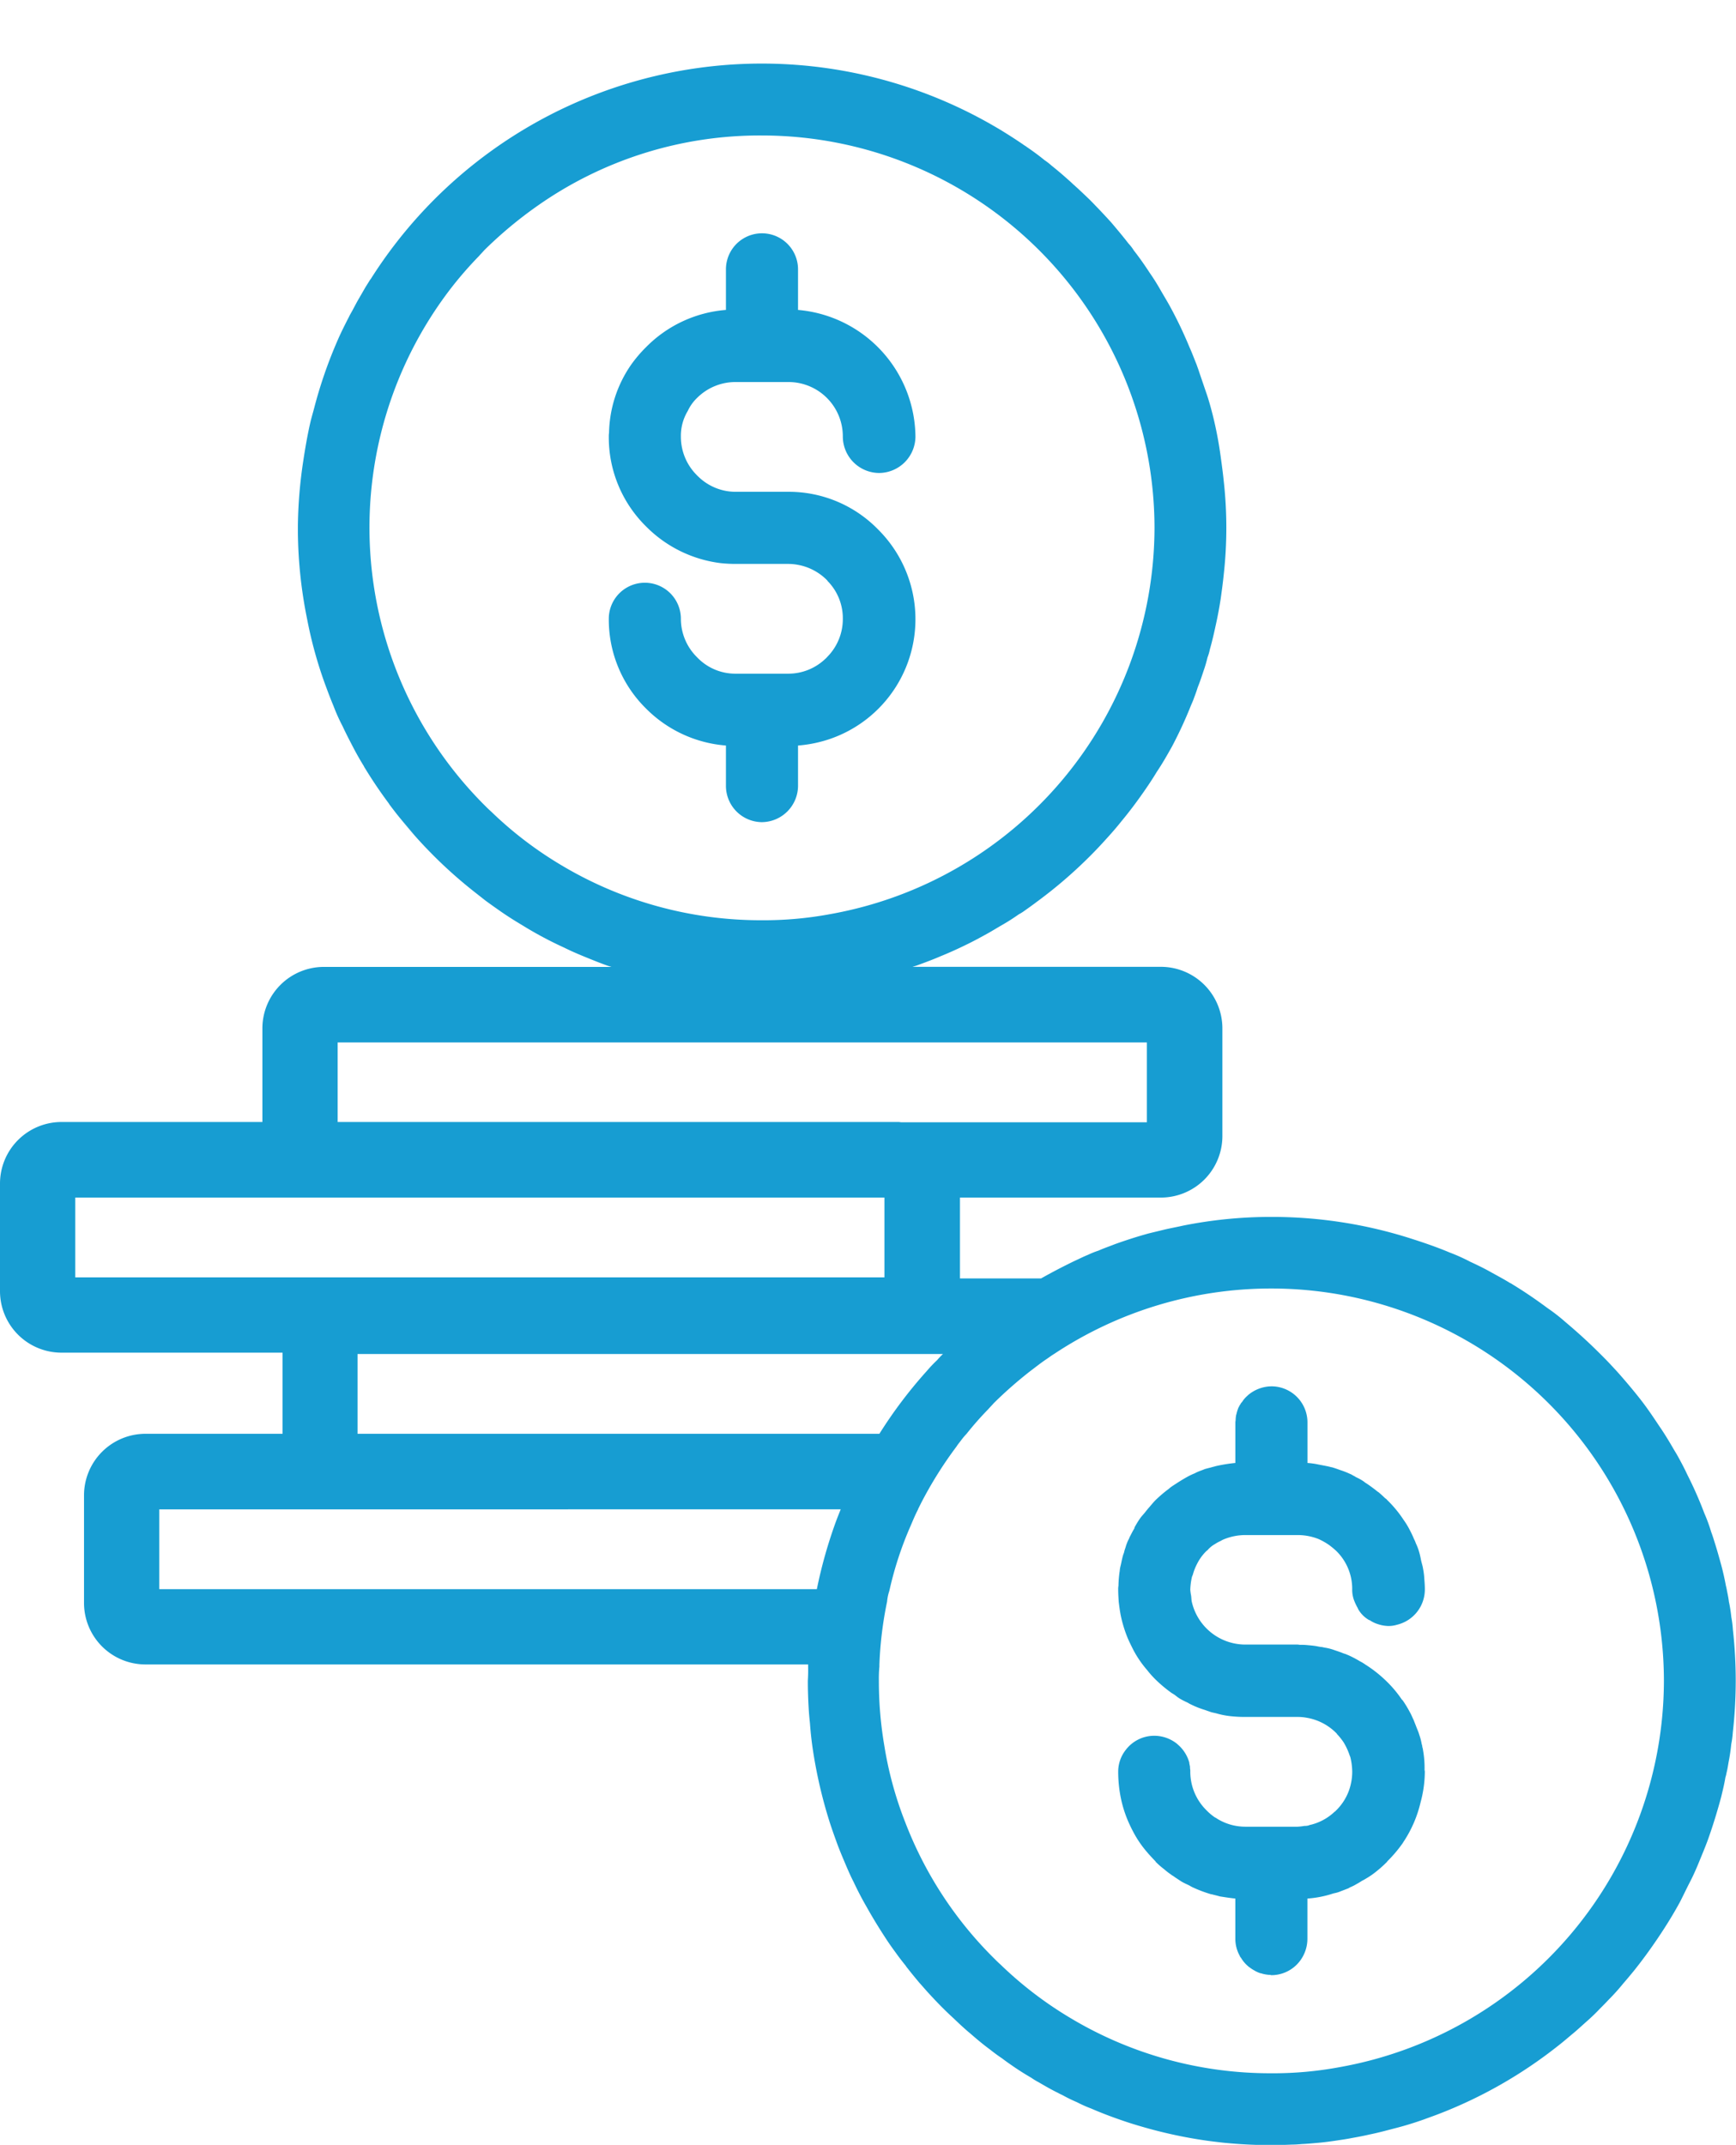 <?xml version="1.0" encoding="UTF-8" standalone="no"?><svg xmlns="http://www.w3.org/2000/svg" xmlns:xlink="http://www.w3.org/1999/xlink" fill="#179dd2" height="80.9" preserveAspectRatio="xMidYMid meet" version="1" viewBox="-0.0 -2.4 65.5 80.9" width="65.5" zoomAndPan="magnify"><g data-name="42" id="change1_1"><path d="M53.74,57.15c.01.13.02.25.02.38v.03a1.369,1.369,0,0,1-1.04,1.32,1.142,1.142,0,0,1-.33.05,1.344,1.344,0,0,1-.4-.07,1.113,1.113,0,0,1-.31-.15.076.076,0,0,1-.05-.02,1.083,1.083,0,0,1-.37-.37c-.02-.03-.031-.07-.051-.1a1.988,1.988,0,0,1-.1-.21,1.13,1.13,0,0,1-.09-.45,2,2,0,0,0-.6-1.46c-.029-.03-.059-.05-.089-.08-.06-.05-.121-.1-.19-.15a2.458,2.458,0,0,0-.39-.22,2.138,2.138,0,0,0-.791-.15h-1.98a2.131,2.131,0,0,0-.75.14.877.877,0,0,0-.169.08,1.493,1.493,0,0,0-.22.12,1.029,1.029,0,0,0-.28.23c-.01.01-.03.02-.04.03a1.816,1.816,0,0,0-.351.48,2.021,2.021,0,0,0-.159.4c-.01.04-.031.07-.04.11a2.418,2.418,0,0,0-.06.47,1.66,1.66,0,0,0,.03.22c.01.06.01.13.019.19v.01a2.074,2.074,0,0,0,2.02,1.65h1.98c.031,0,.061.01.1.01a2.357,2.357,0,0,1,.26.01c.11.01.23.02.349.04.051.01.1.02.161.03a.5.5,0,0,1,.12.02c.02,0,.04.01.06.01a1.887,1.887,0,0,1,.34.09c.12.04.24.08.359.13a.478.478,0,0,1,.111.04c.01,0,.02.01.03.01a4.018,4.018,0,0,1,.46.24,1.324,1.324,0,0,1,.2.12,4.815,4.815,0,0,1,.83.66,4.338,4.338,0,0,1,.55.66.435.435,0,0,1,.06.07,4.231,4.231,0,0,1,.24.4c.06.1.1.21.15.31.03.08.06.15.09.23.04.11.09.21.12.32a2.136,2.136,0,0,1,.09.34.637.637,0,0,0,.02.07c0,.03.009.05.009.07a.268.268,0,0,1,.021.09,3.736,3.736,0,0,1,.06.75c0,.02.01.05.01.07a4.449,4.449,0,0,1-.16,1.16,4.576,4.576,0,0,1-.63,1.47c-.011.01-.011.02-.02.03s-.01.01-.01.02a5.015,5.015,0,0,1-.6.71v.01a4.625,4.625,0,0,1-.4.36,3.087,3.087,0,0,1-.37.26c-.01,0-.01.01-.02.01a1.29,1.29,0,0,1-.16.09,2.116,2.116,0,0,1-.2.12,1.577,1.577,0,0,1-.26.13.251.251,0,0,1-.07.04c-.1.04-.21.08-.31.12s-.17.05-.25.07a3.97,3.97,0,0,1-.97.19v1.52a1.388,1.388,0,0,1-.39.96l-.01.01a1.355,1.355,0,0,1-.951.4H47.97c-.02,0-.03-.01-.04-.01a1.281,1.281,0,0,1-.35-.06c-.02-.01-.04,0-.05-.01a.163.163,0,0,0-.051-.02.576.576,0,0,1-.079-.04.037.037,0,0,1-.03-.01c-.01-.01-.02-.02-.03-.02a1.373,1.373,0,0,1-.2-.13.138.138,0,0,1-.04-.03,1.26,1.26,0,0,1-.28-.33l-.02-.02-.03-.06a.031.031,0,0,0-.01-.02,1.319,1.319,0,0,1-.15-.6V69.21c-.2-.02-.39-.05-.58-.08l-.111-.03-.119-.03c-.02,0-.03-.01-.04-.01-.031-.01-.06-.01-.091-.02a4.976,4.976,0,0,1-.639-.24,1.038,1.038,0,0,1-.15-.08c-.1-.05-.2-.09-.3-.15-.08-.05-.15-.1-.23-.15a1.3,1.3,0,0,0-.15-.1.01.01,0,0,0-.01-.01,2.923,2.923,0,0,1-.271-.21,2.868,2.868,0,0,1-.319-.28v-.01c-.01-.01-.01-.02-.02-.02-.1-.11-.21-.22-.3-.33a3.979,3.979,0,0,1-.53-.78c-.07-.13-.14-.28-.2-.42a4.572,4.572,0,0,1-.27-.89,5.014,5.014,0,0,1-.09-.95,1.323,1.323,0,0,1,.28-.81,1.35,1.35,0,0,1,1.08-.54,1.377,1.377,0,0,1,.88.32.01.01,0,0,0,.01.01l.01.01a1.388,1.388,0,0,1,.39.57l.03.09a.014.014,0,0,1,0,.02l.03.15v.06a.487.487,0,0,1,.01.12,2.042,2.042,0,0,0,.61,1.46,2.079,2.079,0,0,0,.32.27.251.251,0,0,1,.07.04,2.017,2.017,0,0,0,1.069.31h1.98a2.056,2.056,0,0,0,.261-.03.487.487,0,0,0,.12-.01.142.142,0,0,0,.06-.02,1.991,1.991,0,0,0,.95-.5.218.218,0,0,0,.05-.04c.01-.01.01-.02.019-.02a2.017,2.017,0,0,0,.461-.7,2.123,2.123,0,0,0,.14-.75,2.435,2.435,0,0,0-.07-.55c-.01-.03-.02-.05-.031-.08a2.364,2.364,0,0,0-.229-.49,2.424,2.424,0,0,0-.25-.31c0-.01-.01-.02-.021-.03a2.054,2.054,0,0,0-1.119-.58,1.873,1.873,0,0,0-.341-.03h-1.98a5.009,5.009,0,0,1-.56-.03,3.072,3.072,0,0,1-.509-.1c-.07-.02-.14-.03-.21-.05-.09-.03-.17-.06-.26-.09a3.336,3.336,0,0,1-.44-.17c-.01-.01-.03-.01-.041-.02a1.144,1.144,0,0,1-.149-.08c-.09-.04-.17-.08-.26-.13s-.16-.11-.24-.17c-.05-.03-.1-.06-.141-.09a5.257,5.257,0,0,1-.569-.48,3.728,3.728,0,0,1-.32-.36,3.979,3.979,0,0,1-.53-.78c-.07-.14-.14-.28-.2-.42a4.791,4.791,0,0,1-.27-.89c-.03-.16-.051-.32-.071-.49-.009-.15-.019-.3-.019-.45a.808.808,0,0,1,.01-.15,4.379,4.379,0,0,1,.04-.51c.01-.05.01-.1.02-.15s.02-.09.03-.13c.03-.13.05-.25.09-.38.01-.03.02-.05.03-.08a1.087,1.087,0,0,1,.049-.17c.011-.03.02-.07.031-.1a1.667,1.667,0,0,1,.08-.2.536.536,0,0,0,.05-.11c.06-.11.109-.22.18-.33a.037.037,0,0,1,.01-.03.076.076,0,0,1,.02-.05,3.248,3.248,0,0,1,.2-.32c.06-.08.139-.16.2-.24.021-.03.051-.06.071-.09.1-.11.2-.24.3-.34a5.2,5.2,0,0,1,.44-.38.874.874,0,0,0,.1-.08c.1-.08.21-.14.31-.21.13-.08.259-.16.39-.23a2.445,2.445,0,0,1,.24-.11.925.925,0,0,1,.1-.05c.09-.04.19-.07.279-.11.071-.02.151-.04.231-.06.06-.02.12-.03.18-.05a6.007,6.007,0,0,1,.74-.12V51.25c0-.03.01-.06.01-.1a1.1,1.1,0,0,1,.02-.18c0-.01.01-.02.01-.03a1.436,1.436,0,0,1,.07-.23c.009-.03.03-.05.04-.08s.03-.04.04-.06v-.01a.55.55,0,0,1,.07-.09.978.978,0,0,1,.19-.22l.03-.03a1.392,1.392,0,0,1,.889-.33,1.36,1.36,0,0,1,1.351,1.36v1.53a3.106,3.106,0,0,1,.32.04c.1.02.2.04.309.06l.151.03c.03.01.05.01.08.02s.03.01.05.01c.11.03.219.07.33.11a2.993,2.993,0,0,1,.38.15h.009c.011.01.011.01.02.01.061.04.131.07.19.11a1.781,1.781,0,0,1,.271.15c.03.02.05.04.08.06.13.08.26.18.38.27a.873.873,0,0,0,.12.09c.08.07.16.14.24.22a.27.27,0,0,1,.08.07,4.361,4.361,0,0,1,.619.75,2.853,2.853,0,0,1,.231.38,3.539,3.539,0,0,1,.16.34,1,1,0,0,1,.069.16,2.013,2.013,0,0,1,.131.35c.03.1.05.21.07.31.02.08.04.15.06.23,0,.02.01.04.01.06A2.738,2.738,0,0,1,53.74,57.15ZM28.75,28.61a1.377,1.377,0,0,0,1.36-1.37V25.72a4.912,4.912,0,0,0,1.21-.25,4.773,4.773,0,0,0,1.8-7.91,4.7,4.7,0,0,0-3.38-1.41H27.76a2.019,2.019,0,0,1-1.44-.6c-.01,0-.01-.01-.02-.02a2.042,2.042,0,0,1-.61-1.46,1.81,1.81,0,0,1,.26-.97,1.638,1.638,0,0,1,.35-.49,2.048,2.048,0,0,1,1.46-.6h1.98a2.049,2.049,0,0,1,2.06,2.06,1.378,1.378,0,0,0,1.369,1.37,1.381,1.381,0,0,0,1.371-1.37,4.845,4.845,0,0,0-4.43-4.78V7.76a1.36,1.36,0,0,0-2.72,0V9.29a4.759,4.759,0,0,0-3.01,1.4,5.025,5.025,0,0,0-.57.67,4.66,4.66,0,0,0-.831,2.57.732.732,0,0,0-.009.14,4.714,4.714,0,0,0,1.41,3.39,4.783,4.783,0,0,0,2.81,1.38,5.3,5.3,0,0,0,.57.03h1.98a1.953,1.953,0,0,1,.34.03,2.06,2.06,0,0,1,1.12.58c.009.01.02.02.02.03a2,2,0,0,1,.58,1.43,2.026,2.026,0,0,1-.6,1.45.462.462,0,0,1-.07.07,2.019,2.019,0,0,1-1.39.55H27.76a1.987,1.987,0,0,1-1.46-.62,2.036,2.036,0,0,1-.61-1.45,1.36,1.36,0,1,0-2.72,0,4.714,4.714,0,0,0,1.41,3.39,4.775,4.775,0,0,0,3.01,1.39v1.52a1.368,1.368,0,0,0,1.35,1.37ZM65.49,61a17.734,17.734,0,0,1-.11,1.94,3.469,3.469,0,0,1-.06.45q-.03.315-.091.63c-.029.15-.049.31-.089.46a.936.936,0,0,1-.04.16c-.04.25-.1.49-.16.74-.15.56-.32,1.11-.51,1.64-.1.27-.21.53-.32.8s-.22.52-.35.77-.25.51-.38.76c-.25.46-.53.91-.82,1.34s-.581.83-.9,1.23c-.14.17-.28.34-.42.5a7.7,7.7,0,0,1-.54.6c-.11.12-.23.24-.35.36-.16.17-.32.32-.49.47s-.34.31-.51.45-.34.29-.52.43a17.23,17.23,0,0,1-4.61,2.63c-.16.06-.33.12-.491.18-.339.12-.689.23-1.039.32s-.67.18-1.021.25c-.21.05-.429.09-.649.13-.2.04-.41.07-.61.1s-.42.06-.64.08-.43.04-.65.05c-.12.01-.24.02-.36.02-.26.01-.52.02-.781.02-.609,0-1.209-.03-1.81-.09-.269-.03-.529-.06-.789-.1a17.572,17.572,0,0,1-2.31-.51c-.24-.07-.47-.14-.7-.22-.411-.14-.81-.29-1.2-.46q-.268-.1-.539-.24a5.6,5.6,0,0,1-.55-.27,1.267,1.267,0,0,1-.161-.08c-.25-.12-.489-.26-.729-.4a2.606,2.606,0,0,1-.28-.17c-.241-.14-.48-.29-.71-.45-.13-.09-.26-.18-.39-.28q-.225-.15-.45-.33c-.26-.19-.51-.4-.75-.61-.22-.18-.43-.38-.64-.58-.33-.3-.65-.63-.96-.97-.11-.12-.21-.24-.32-.36-.15-.18-.3-.36-.44-.54a.859.859,0,0,1-.081-.11q-.208-.255-.389-.51c-.111-.15-.21-.29-.31-.44-.27-.41-.53-.83-.77-1.26-.18-.31-.34-.62-.491-.94-.129-.25-.239-.51-.349-.77s-.21-.5-.3-.75-.18-.5-.26-.75a17.877,17.877,0,0,1-.65-2.85c-.04-.29-.07-.57-.09-.86-.02-.19-.04-.39-.05-.59-.02-.34-.031-.68-.031-1.02a6.634,6.634,0,0,0,.011-.54v-.08h-25a2.32,2.32,0,0,1-2.321-2.31V54A2.322,2.322,0,0,1,5.49,51.68h5.17V48.62H2.32A2.32,2.32,0,0,1,0,46.31V42.24a2.322,2.322,0,0,1,2.32-2.32H9.9V36.39a2.321,2.321,0,0,1,2.319-2.32H23.071c-.053-.018-.109-.031-.161-.05-.28-.1-.55-.21-.82-.32s-.55-.23-.81-.36a14.044,14.044,0,0,1-1.571-.84c-.269-.16-.54-.33-.8-.51-.2-.14-.4-.28-.59-.42l-.373-.293a17.345,17.345,0,0,1-3.227-3.3,17.594,17.594,0,0,0,1.67,1.91c-.3-.3-.6-.61-.87-.93s-.55-.64-.8-.98a.209.209,0,0,1-.04-.06c-.32-.43-.62-.87-.9-1.33a.457.457,0,0,1-.051-.09c-.149-.24-.289-.49-.419-.74s-.26-.5-.38-.76a6.858,6.858,0,0,1-.35-.78c-.11-.26-.21-.53-.31-.8a15.884,15.884,0,0,1-.68-2.46,17.108,17.108,0,0,1-.35-3.45,17.411,17.411,0,0,1,.209-2.558c.017-.117.036-.233.055-.349.061-.364.126-.725.21-1.08.04-.173.092-.343.137-.514a17.081,17.081,0,0,1,.858-2.5c.141-.33.3-.66.471-.98.008-.016.018-.031.026-.047-.009.016-.019.031-.027.047.042-.083.091-.161.134-.243.084-.157.165-.316.257-.467.016-.033.038-.066.057-.1.063-.108.123-.217.188-.324l.005-.007c.05-.08.1-.16.15-.24l.017-.017A17.46,17.46,0,0,1,37.75,2.5q.42.255.84.54c.05.04.11.07.16.11.22.15.44.31.66.49a2.472,2.472,0,0,1,.27.21c.2.16.39.32.58.49.08.07.159.14.23.21.153.132.3.276.445.418-.146-.141-.291-.284-.441-.421.215.2.429.4.636.6l.035.036c.077.077.151.156.226.234.023.024.046.045.068.07.171.18.331.35.491.53.219.26.43.51.63.77a1.638,1.638,0,0,1,.2.26c.22.28.42.57.61.86.14.2.27.41.39.62s.25.42.37.64a15.6,15.6,0,0,1,.73,1.53c.1.22.18.44.27.66.03.09.07.19.1.29.09.26.18.53.27.79s.16.52.23.79a14.477,14.477,0,0,1,.31,1.62c.04.29.08.58.109.87a15.912,15.912,0,0,1,0,3.58c-.029.29-.069.58-.109.87-.05.33-.11.65-.18.97s-.14.64-.23.95a1.812,1.812,0,0,1-.09.31,4.913,4.913,0,0,1-.15.51l-.06.18c-.05.15-.1.29-.16.44-.04.13-.09.27-.14.4-.03.09-.071.18-.11.27a15.9,15.9,0,0,1-.72,1.56c-.18.32-.36.64-.57.95-.12.2-.25.4-.38.59-.3.44-.61.86-.95,1.27-.19.24-.4.48-.611.71-.189.21-.379.41-.579.61a17.27,17.27,0,0,1-2,1.72c-.171.13-.34.25-.51.37a1.739,1.739,0,0,1-.18.11c-.2.14-.4.27-.61.39s-.4.24-.6.35-.419.23-.639.34c-.361.18-.73.35-1.1.5-.3.13-.6.24-.9.35-.053.019-.109.032-.162.05H43.8a2.322,2.322,0,0,1,2.321,2.32v4.07A2.32,2.32,0,0,1,43.8,42.77H36.22v3.05h3.06c.32-.18.639-.35.96-.51.12-.06.239-.12.37-.18.15-.07.29-.14.44-.2a3.335,3.335,0,0,1,.4-.16c.2-.09.41-.16.61-.24.419-.15.85-.29,1.29-.41l.62-.15c.22-.05.44-.09.66-.14a16.839,16.839,0,0,1,3.349-.33,17.228,17.228,0,0,1,5.111.77c.54.17,1.079.35,1.6.57a6.938,6.938,0,0,1,.78.35c.259.12.509.24.759.38s.5.27.741.42a.405.405,0,0,1,.09.05c.46.28.9.58,1.33.9a6.9,6.9,0,0,1,.68.53c.437.368.866.756,1.273,1.164l0,0,.009.008c.14.14.28.28.42.43s.27.29.4.44c.261.3.521.61.761.92s.46.64.68.97c.2.29.38.59.559.9.031.05.06.1.091.15.14.25.28.51.4.77a14.484,14.484,0,0,1,.64,1.45,6.035,6.035,0,0,1,.26.71c.05.13.09.26.13.39.09.28.17.57.25.86.07.26.13.53.18.8.01.02.01.05.02.08.029.16.069.33.089.5a5.157,5.157,0,0,1,.091.58,3.934,3.934,0,0,1,.06.48A17.551,17.551,0,0,1,65.49,61ZM11.344,15.863c.014-.152.034-.3.052-.455C11.378,15.56,11.358,15.711,11.344,15.863Zm.324-2.105c-.03.137-.054.275-.08.412C11.614,14.033,11.638,13.9,11.668,13.758ZM35.495,1.367c.07.029.141.055.211.085C35.636,1.422,35.565,1.4,35.495,1.367ZM34.33.933c.119.04.239.078.358.12C34.569,1.011,34.449.973,34.33.933Zm-1.1-.328c.139.036.277.073.415.113C33.5.678,33.365.641,33.226.605Zm-1.1-.251c.146.029.291.06.436.092C32.418.414,32.273.383,32.127.354ZM31.02.176c.144.018.286.042.429.064C31.306.218,31.164.194,31.02.176ZM29.9.068c.122.008.244.022.366.033C30.146.09,30.024.076,29.9.068ZM13.988,8.132l0,0L14,8.118ZM28.74,32.31h.01a13.658,13.658,0,0,0,2.57-.23A14.834,14.834,0,0,0,43.56,17.5,14.819,14.819,0,0,0,28.75,2.71a14.585,14.585,0,0,0-8.48,2.66,15.638,15.638,0,0,0-1.99,1.66c-.071.08-.14.15-.21.23a14.258,14.258,0,0,0-1.03,1.18,14.795,14.795,0,0,0,1.24,19.53c.09.09.16.16.24.23a14.29,14.29,0,0,0,2.57,1.98A14.673,14.673,0,0,0,28.74,32.31Zm-16,7.61H33.9c.034,0,.064.008.1.01h9.271V36.92H12.74Zm-9.9,5.86H33.37V42.77H2.84Zm10.65,5.9H33.18a17.244,17.244,0,0,1,1.79-2.37,5,5,0,0,1,.39-.41,2.391,2.391,0,0,1,.22-.23H13.49Zm18.23,2.85H6.01v3.01H30.82a17.782,17.782,0,0,1,.72-2.55C31.6,54.83,31.66,54.68,31.72,54.53Zm31.06,6.46A14.818,14.818,0,0,0,47.97,46.2a14.806,14.806,0,0,0-8.2,2.47c-.1.06-.19.13-.28.19-.21.14-.41.3-.61.45a15.72,15.72,0,0,0-1.38,1.21c-.07.08-.14.15-.21.23a11.861,11.861,0,0,0-.82.93,2.525,2.525,0,0,0-.21.25c-.06.08-.12.15-.17.23a15.062,15.062,0,0,0-1.33,2.12l-.12.24v.01c-.11.21-.2.43-.29.64a13.154,13.154,0,0,0-.78,2.37c-.01.03-.01.05-.02.08a1.745,1.745,0,0,0-.08.39,14.241,14.241,0,0,0-.29,2.37v.08a4.608,4.608,0,0,0-.02.53,14.463,14.463,0,0,0,.21,2.48,13.807,13.807,0,0,0,.78,2.85,14.56,14.56,0,0,0,3.35,5.14c.09.09.16.16.24.23a14.325,14.325,0,0,0,2.57,1.98,14.672,14.672,0,0,0,7.649,2.13h.011a13.651,13.651,0,0,0,2.57-.23A14.832,14.832,0,0,0,62.78,60.99ZM13.15,9.58c-.16.3-.3.61-.441.93.145-.333.3-.658.47-.98C13.17,9.547,13.159,9.563,13.15,9.58Z"/></g></svg>